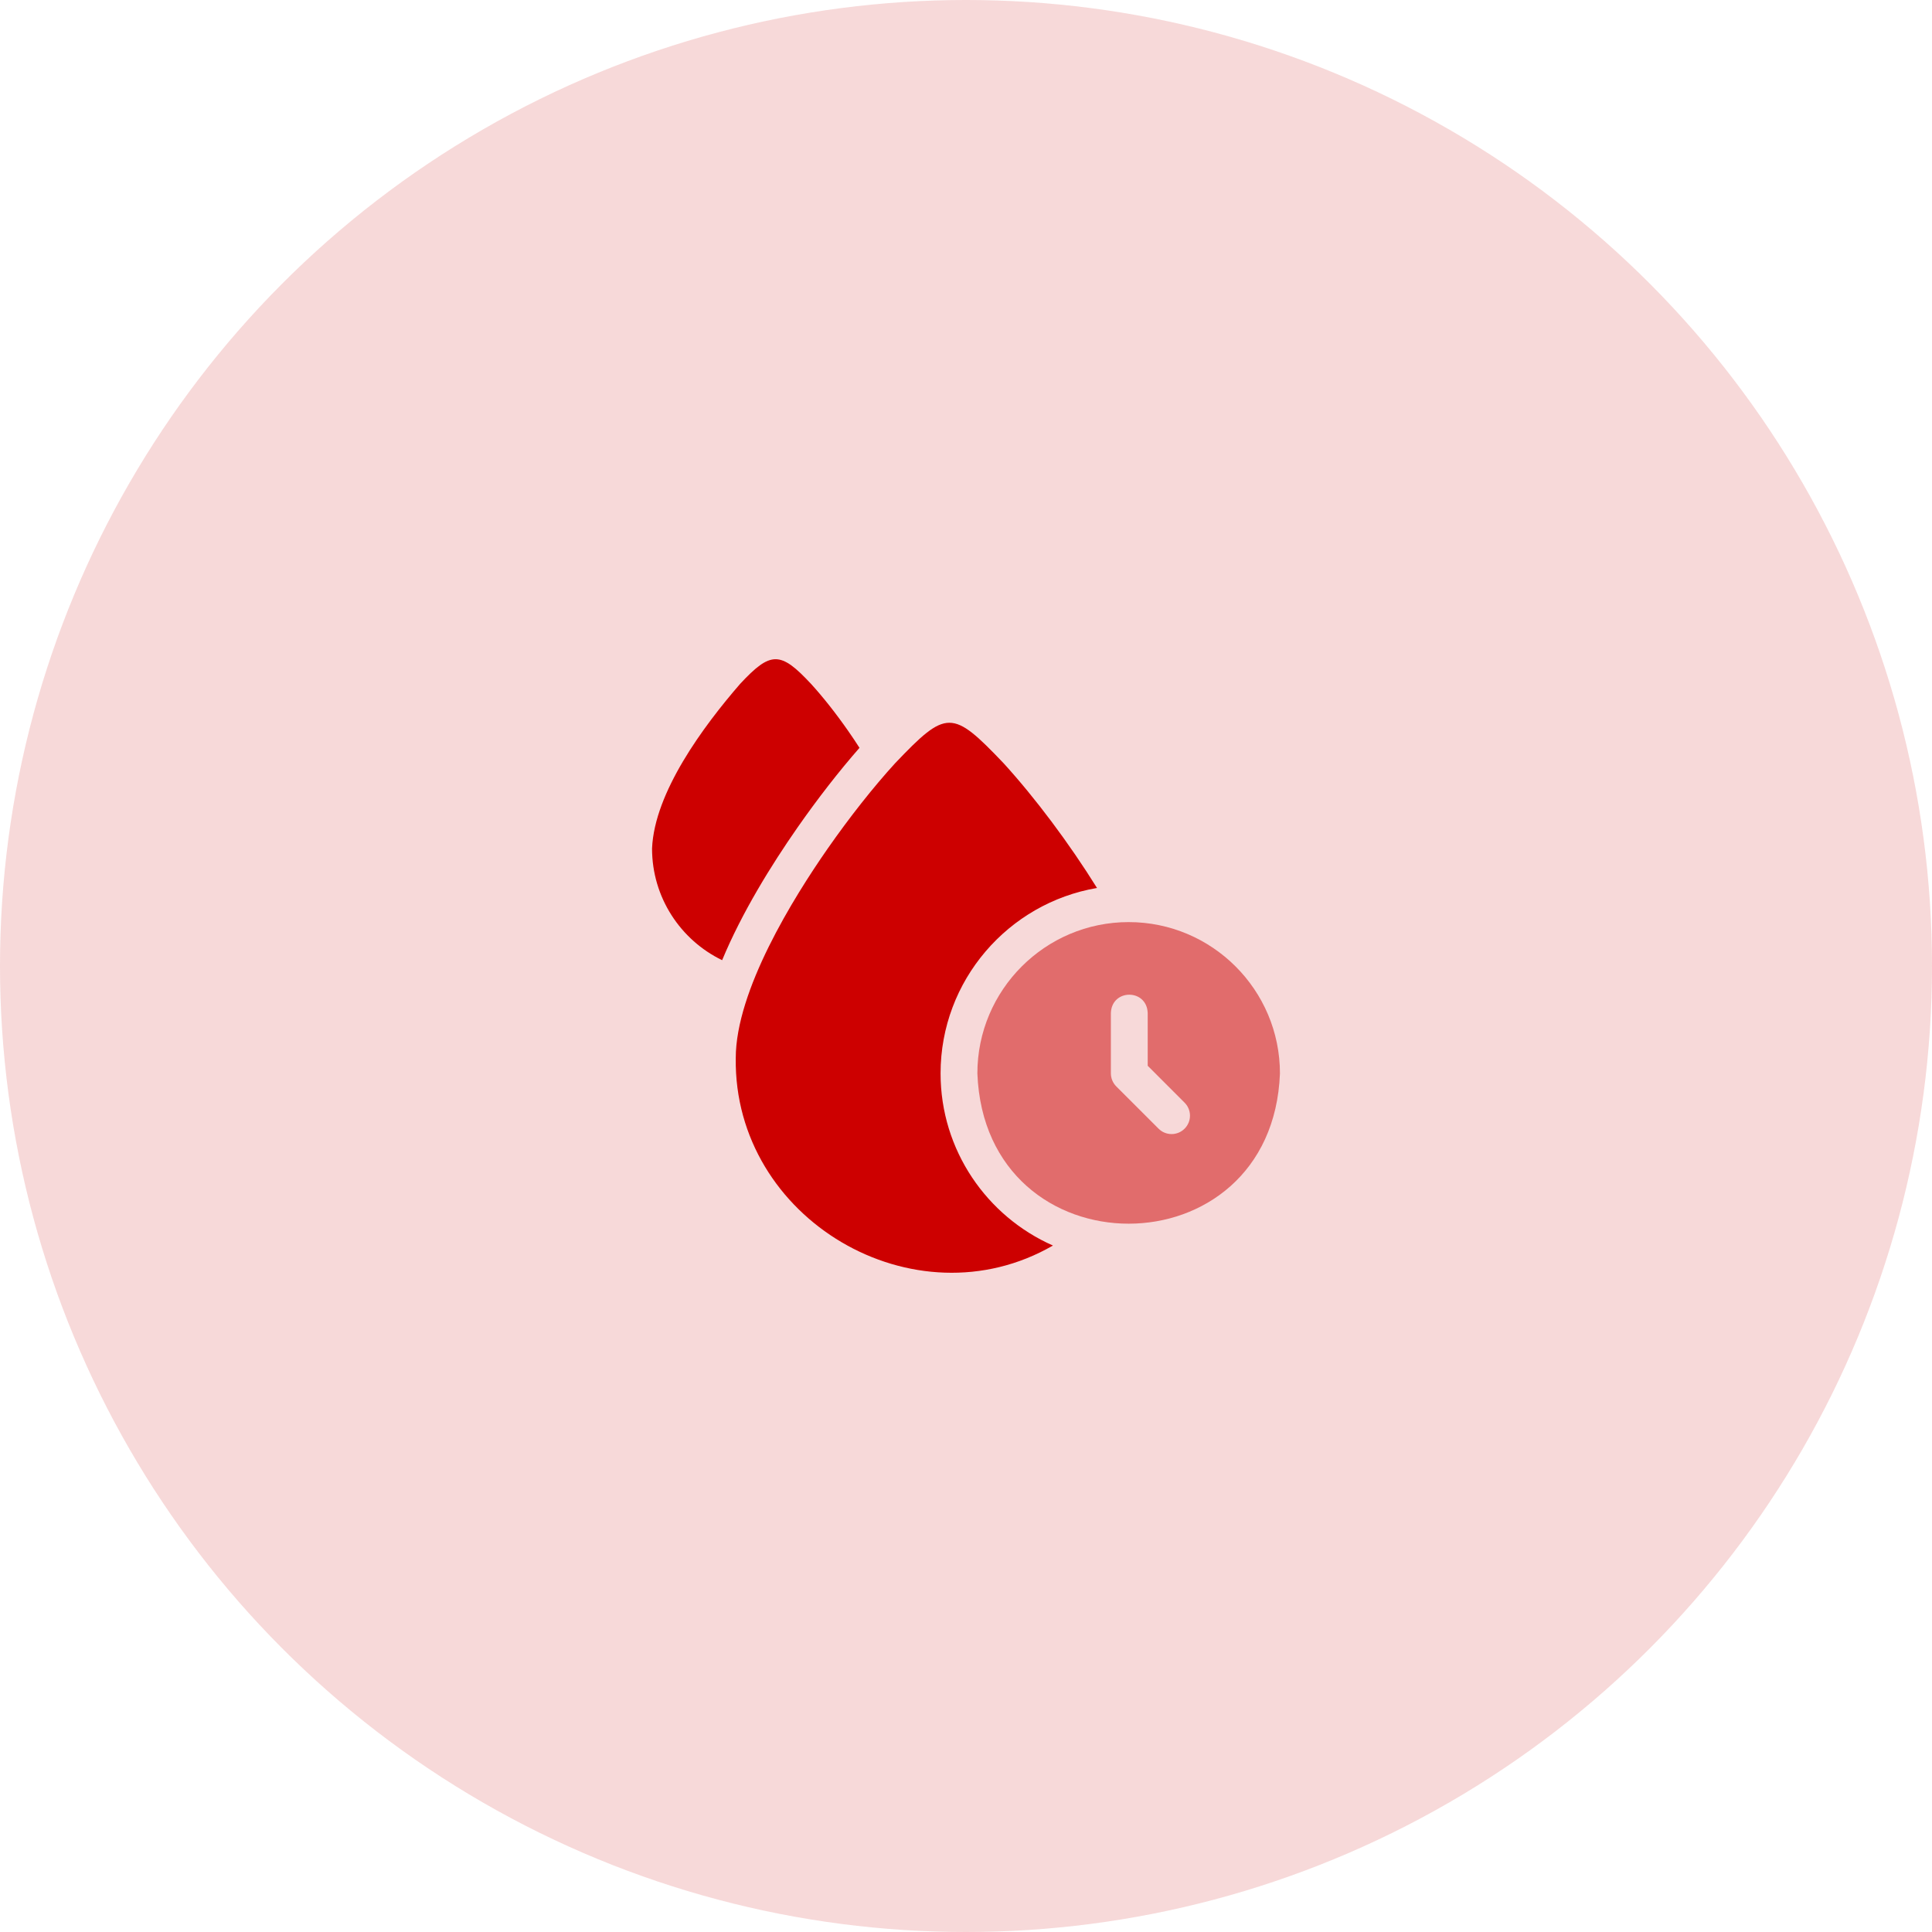 <svg width="80" height="80" viewBox="0 0 80 80" fill="none" xmlns="http://www.w3.org/2000/svg">
<circle cx="40" cy="40" r="40" fill="#CD0000" fill-opacity="0.15"/>
<g clip-path="url(#clip0_435_279)">
<path d="M35.59 30.966C35.437 30.728 35.28 30.493 35.118 30.261C34.618 29.544 34.074 28.855 33.584 28.319C32.315 26.957 31.915 26.956 30.646 28.319C29.124 30.075 27.097 32.81 27 35.134C27 37.168 28.187 38.93 29.902 39.759C30.719 37.791 31.931 35.833 33.02 34.27C33.852 33.077 34.751 31.922 35.59 30.966ZM38.947 44.447C38.947 40.598 41.752 37.394 45.425 36.769C44.27 34.916 42.87 33.045 41.557 31.604C39.428 29.371 39.196 29.368 37.065 31.604C36.175 32.578 35.182 33.834 34.27 35.142C32.85 37.18 30.466 41.017 30.466 43.817C30.374 50.48 37.866 54.888 43.6 51.575C40.862 50.367 38.947 47.626 38.947 44.447Z" fill="#CD0000"/>
<path d="M46.735 38.182C43.281 38.182 40.471 40.992 40.471 44.447C40.786 52.746 52.686 52.744 53 44.447C53 40.992 50.19 38.182 46.735 38.182ZM49.051 46.736C48.754 47.034 48.271 47.034 47.974 46.736L46.223 44.986C46.08 44.843 46 44.649 45.999 44.447V41.946C46.037 40.936 47.487 40.936 47.524 41.946V44.131L49.051 45.659C49.349 45.956 49.349 46.439 49.051 46.736Z" fill="#CD0000" fill-opacity="0.5"/>
</g>
<defs>
<clipPath id="clip0_435_279">
<rect width="26" height="26" fill="white" transform="translate(27 27)"/>
</clipPath>
</defs>
</svg>
